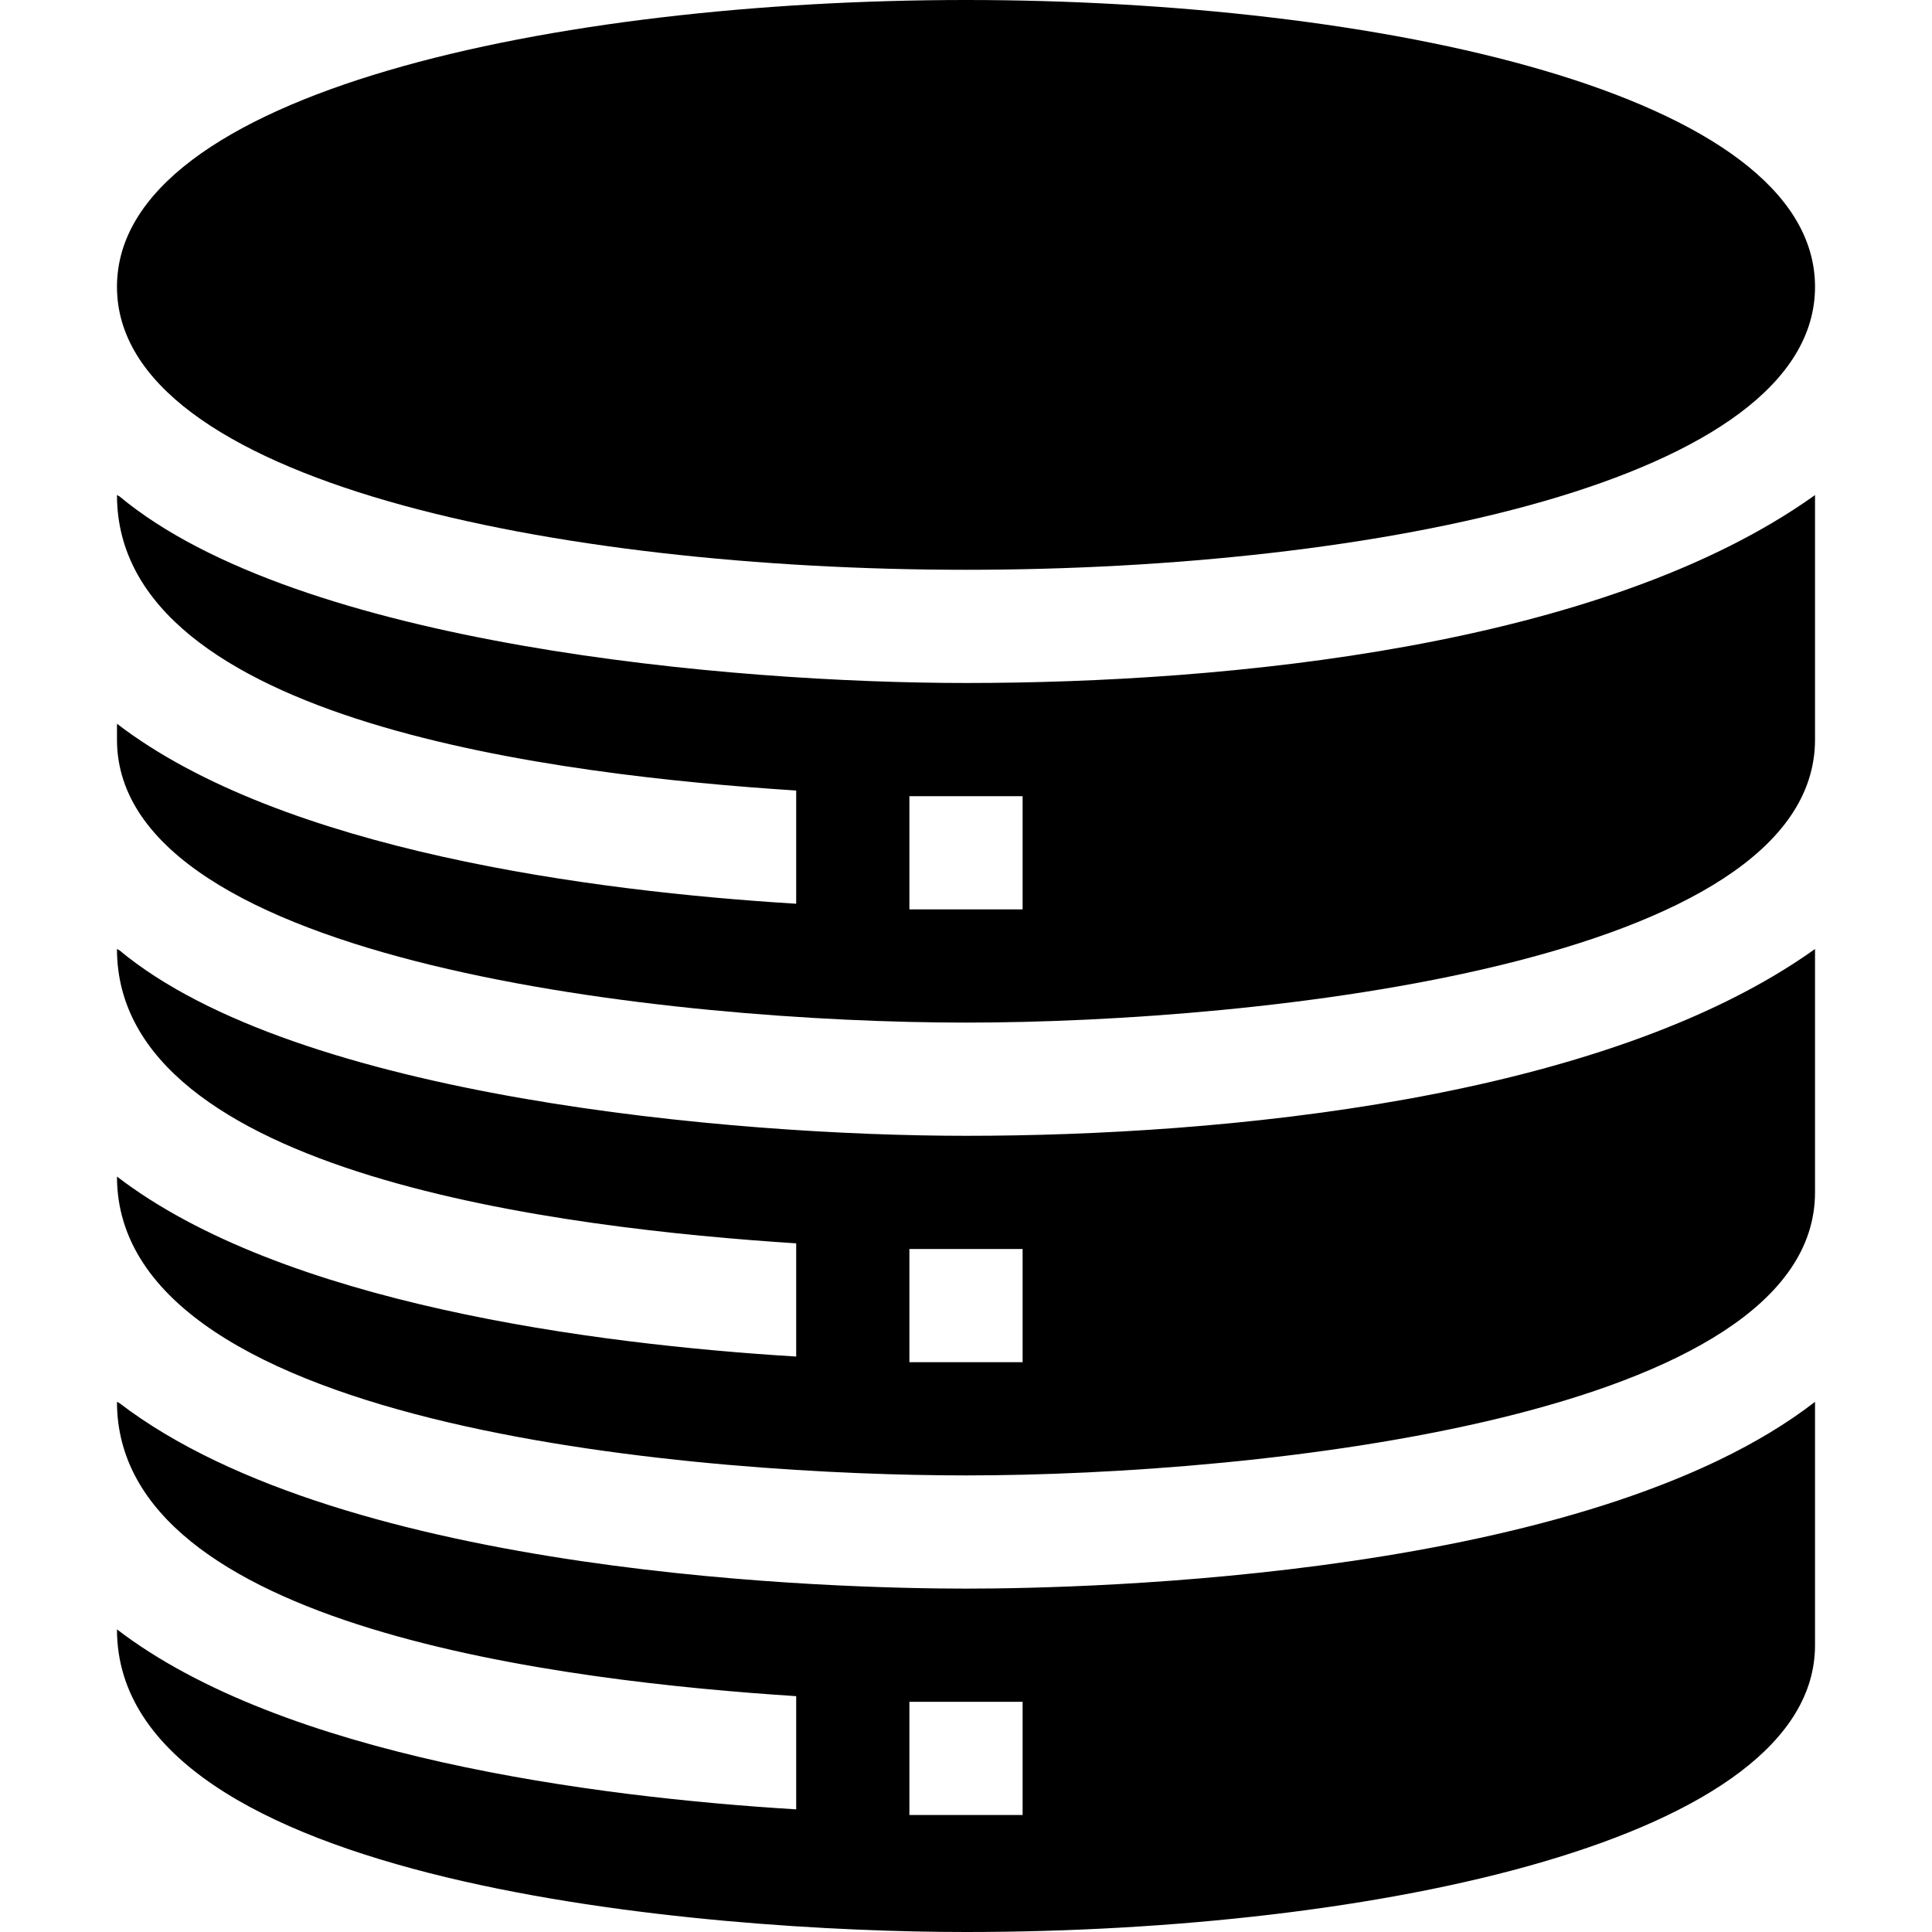 <?xml version="1.0" encoding="UTF-8"?>
<svg xmlns="http://www.w3.org/2000/svg" height="512pt" viewBox="-31 0 512 512" width="512pt">
  <path d="m225 151c108.367 0 225-23.469 225-75s-116.633-76-225-76-225 24.469-225 76 116.633 75 225 75zm0 0"></path>
  <path d="m225 181c-62.043 0-176.977-9.988-224.398-49.5-.301 0-.301-.301-.602-.301 0 60.48 118.102 74.297 180 78.301v30c-54-3.301-136.199-14.102-180-47.699v4.199c0 59.398 147.301 75 225 75s225-15.602 225-75v-64.801c-56.449 40.355-156.043 49.801-225 49.801zm15 60h-30v-30h30zm0 0"></path>
  <path d="m225 301c-61.848 0-177.59-10.199-224.398-49.199-.301 0-.301-.301-.602-.301 0 60.086 119.113 74.062 180 78v30c-54-3.301-136.199-14.102-180-47.699 0 68.102 159.074 79.199 225 79.199 77.699 0 225-15.602 225-75v-64.5c-56.176 40.113-157.484 49.5-225 49.5zm15 60h-30v-30h30zm0 0"></path>
  <path d="m.602 371.801c-.301 0-.301-.301-.602-.301 0 60.086 119.113 74.062 180 78v30c-54-3.301-136.199-14.102-180-47.699 0 68.188 157.441 80.199 225 80.199 108.301 0 225-24.402 225-76v-64.5c-60 46.5-192.301 49.5-225 49.5s-164.098-3-224.398-49.199zm239.398 109.199h-30v-30h30zm0 0"></path>
</svg>
